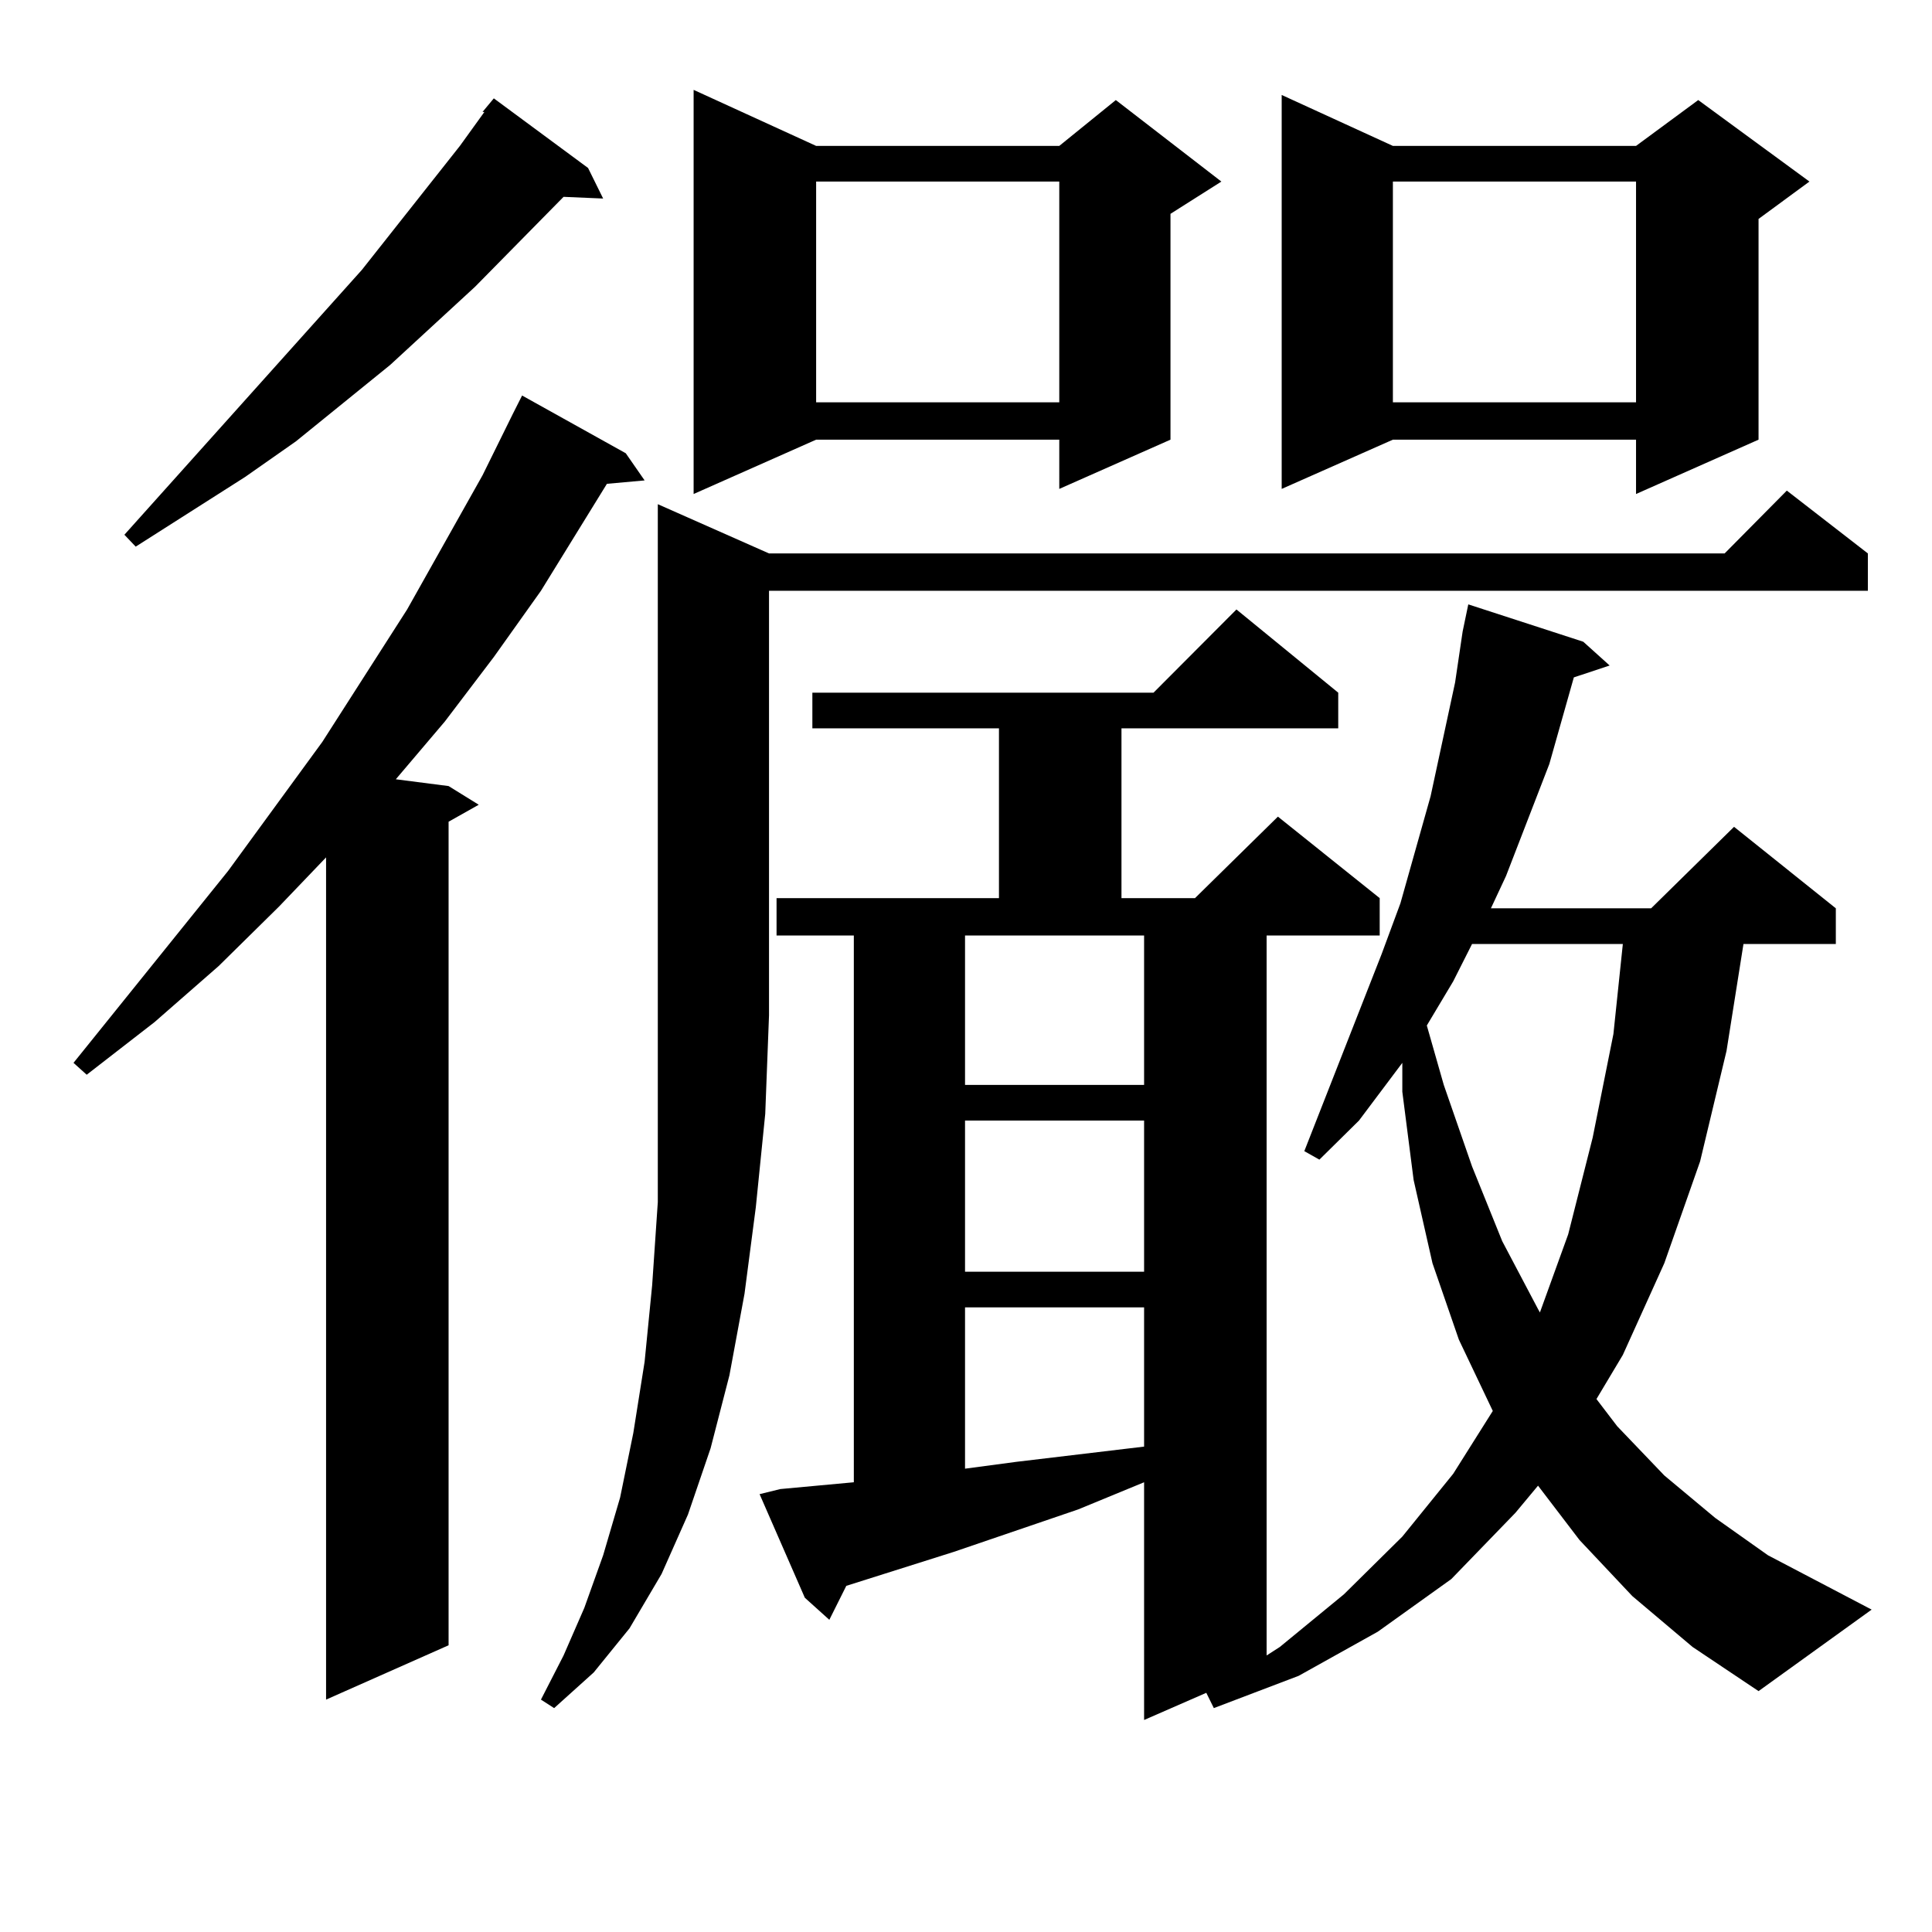 <?xml version="1.0" encoding="utf-8"?>
<!-- Generator: Adobe Illustrator 16.0.0, SVG Export Plug-In . SVG Version: 6.00 Build 0)  -->
<!DOCTYPE svg PUBLIC "-//W3C//DTD SVG 1.1//EN" "http://www.w3.org/Graphics/SVG/1.1/DTD/svg11.dtd">
<svg version="1.1" id="图层_1" xmlns="http://www.w3.org/2000/svg" xmlns:xlink="http://www.w3.org/1999/xlink" x="0px" y="0px"
	 width="1000px" height="1000px" viewBox="0 0 1000 1000" enable-background="new 0 0 1000 1000" xml:space="preserve">
<path d="M323.895,234.602l9.756,14.063l-19.512,1.758l-34.146,55.371l-24.39,34.277l-25.365,33.398l-25.365,29.883l27.316,3.516
	l15.609,9.668l-15.609,8.789v426.27l-63.413,28.125V443.781l-24.39,25.488l-31.219,30.762l-33.17,29.004l-35.121,27.246
	l-6.829-6.152l79.998-99.316l48.779-66.797l43.901-68.555l39.023-69.434l15.609-31.641l4.878-9.668L323.895,234.602z
	 M304.383,86.945l7.805,15.82l-20.487-0.879l-45.853,46.582l-43.901,40.43l-48.779,39.551l-26.341,18.457l-56.584,36.035
	l-5.854-6.152L187.313,139.68l50.73-64.16l12.683-17.578h-0.976l5.854-7.031L304.383,86.945z M398.04,286.457h494.622l32.194-32.52
	l41.95,32.52v19.336H398.04V525.52l-1.951,50.977l-4.878,48.34l-5.854,44.824l-7.805,42.188l-9.756,37.793l-11.707,34.277
	l-13.658,30.762l-16.585,28.125l-18.536,22.852l-20.487,18.457l-6.829-4.395l11.707-22.852l10.731-24.609l9.756-27.246l8.78-29.883
	l6.829-33.398l5.854-36.914l3.902-39.551l2.927-43.066v-46.582V525.52V260.969L398.04,286.457z M422.429,75.52H548.28l29.268-23.73
	l54.633,42.188l-26.341,16.699V227.57l-57.56,25.488V227.57H422.429l-63.413,28.125V46.516L422.429,75.52z M844.858,826.105
	l-27.316-29.004l-21.463-28.125l-11.707,14.063l-33.17,34.277l-38.048,27.246l-40.975,22.852l-43.901,16.699l-3.902-7.91
	l-32.194,14.063V767.219l-34.146,14.063l-64.389,21.973l-55.608,17.578l-8.78,17.578l-12.683-11.426l-23.414-53.613l10.731-2.637
	l38.048-3.516V484.211h-39.999v-19.336h115.119v-87.891h-96.583v-18.457h176.581l42.926-43.066l52.682,43.066v18.457H580.474v87.891
	h38.048l42.926-42.188l52.682,42.188v19.336h-58.535v372.656l6.829-4.395l33.17-27.246l30.243-29.883l26.341-32.52l20.487-32.52
	l-17.561-36.914l-13.658-39.551l-9.756-43.066l-5.854-45.703v-14.941l-22.438,29.883l-20.487,20.215l-7.805-4.395l39.999-101.953
	l9.756-26.367l15.609-55.371l12.683-58.887l3.902-26.367l2.927-14.063l59.511,19.336l13.658,12.305l-18.536,6.152l-12.683,44.824
	l-22.438,58.008l-7.805,16.699h82.925l42.926-42.188l52.682,42.188v18.457h-47.804l-8.78,55.371l-13.658,57.129l-18.536,52.734
	l-21.463,47.461l-13.658,22.852l10.731,14.063l24.39,25.488l26.341,21.973l27.316,19.336l53.657,28.125l-58.535,42.188
	l-34.146-22.852L844.858,826.105z M422.429,93.977v114.258H548.28V93.977H422.429z M499.5,484.211v77.344h92.681v-77.344H499.5z
	 M499.5,580.012v78.223h92.681v-78.223H499.5z M499.5,676.691v83.496l26.341-3.516l66.34-7.91v-72.07H499.5z M720.958,75.52h125.851
	l32.194-23.73l57.56,42.188l-26.341,19.336V227.57l-63.413,28.125V227.57H720.958l-57.56,25.488V49.152L720.958,75.52z
	 M720.958,93.977v114.258h125.851V93.977H720.958z M761.933,488.605l-9.756,19.336l-13.658,22.852l8.78,30.762l14.634,42.188
	l15.609,38.672l18.536,35.156l0.976,1.758l14.634-40.43l12.683-50.098l10.731-53.613l4.878-46.582H761.933z"/>
</svg>
